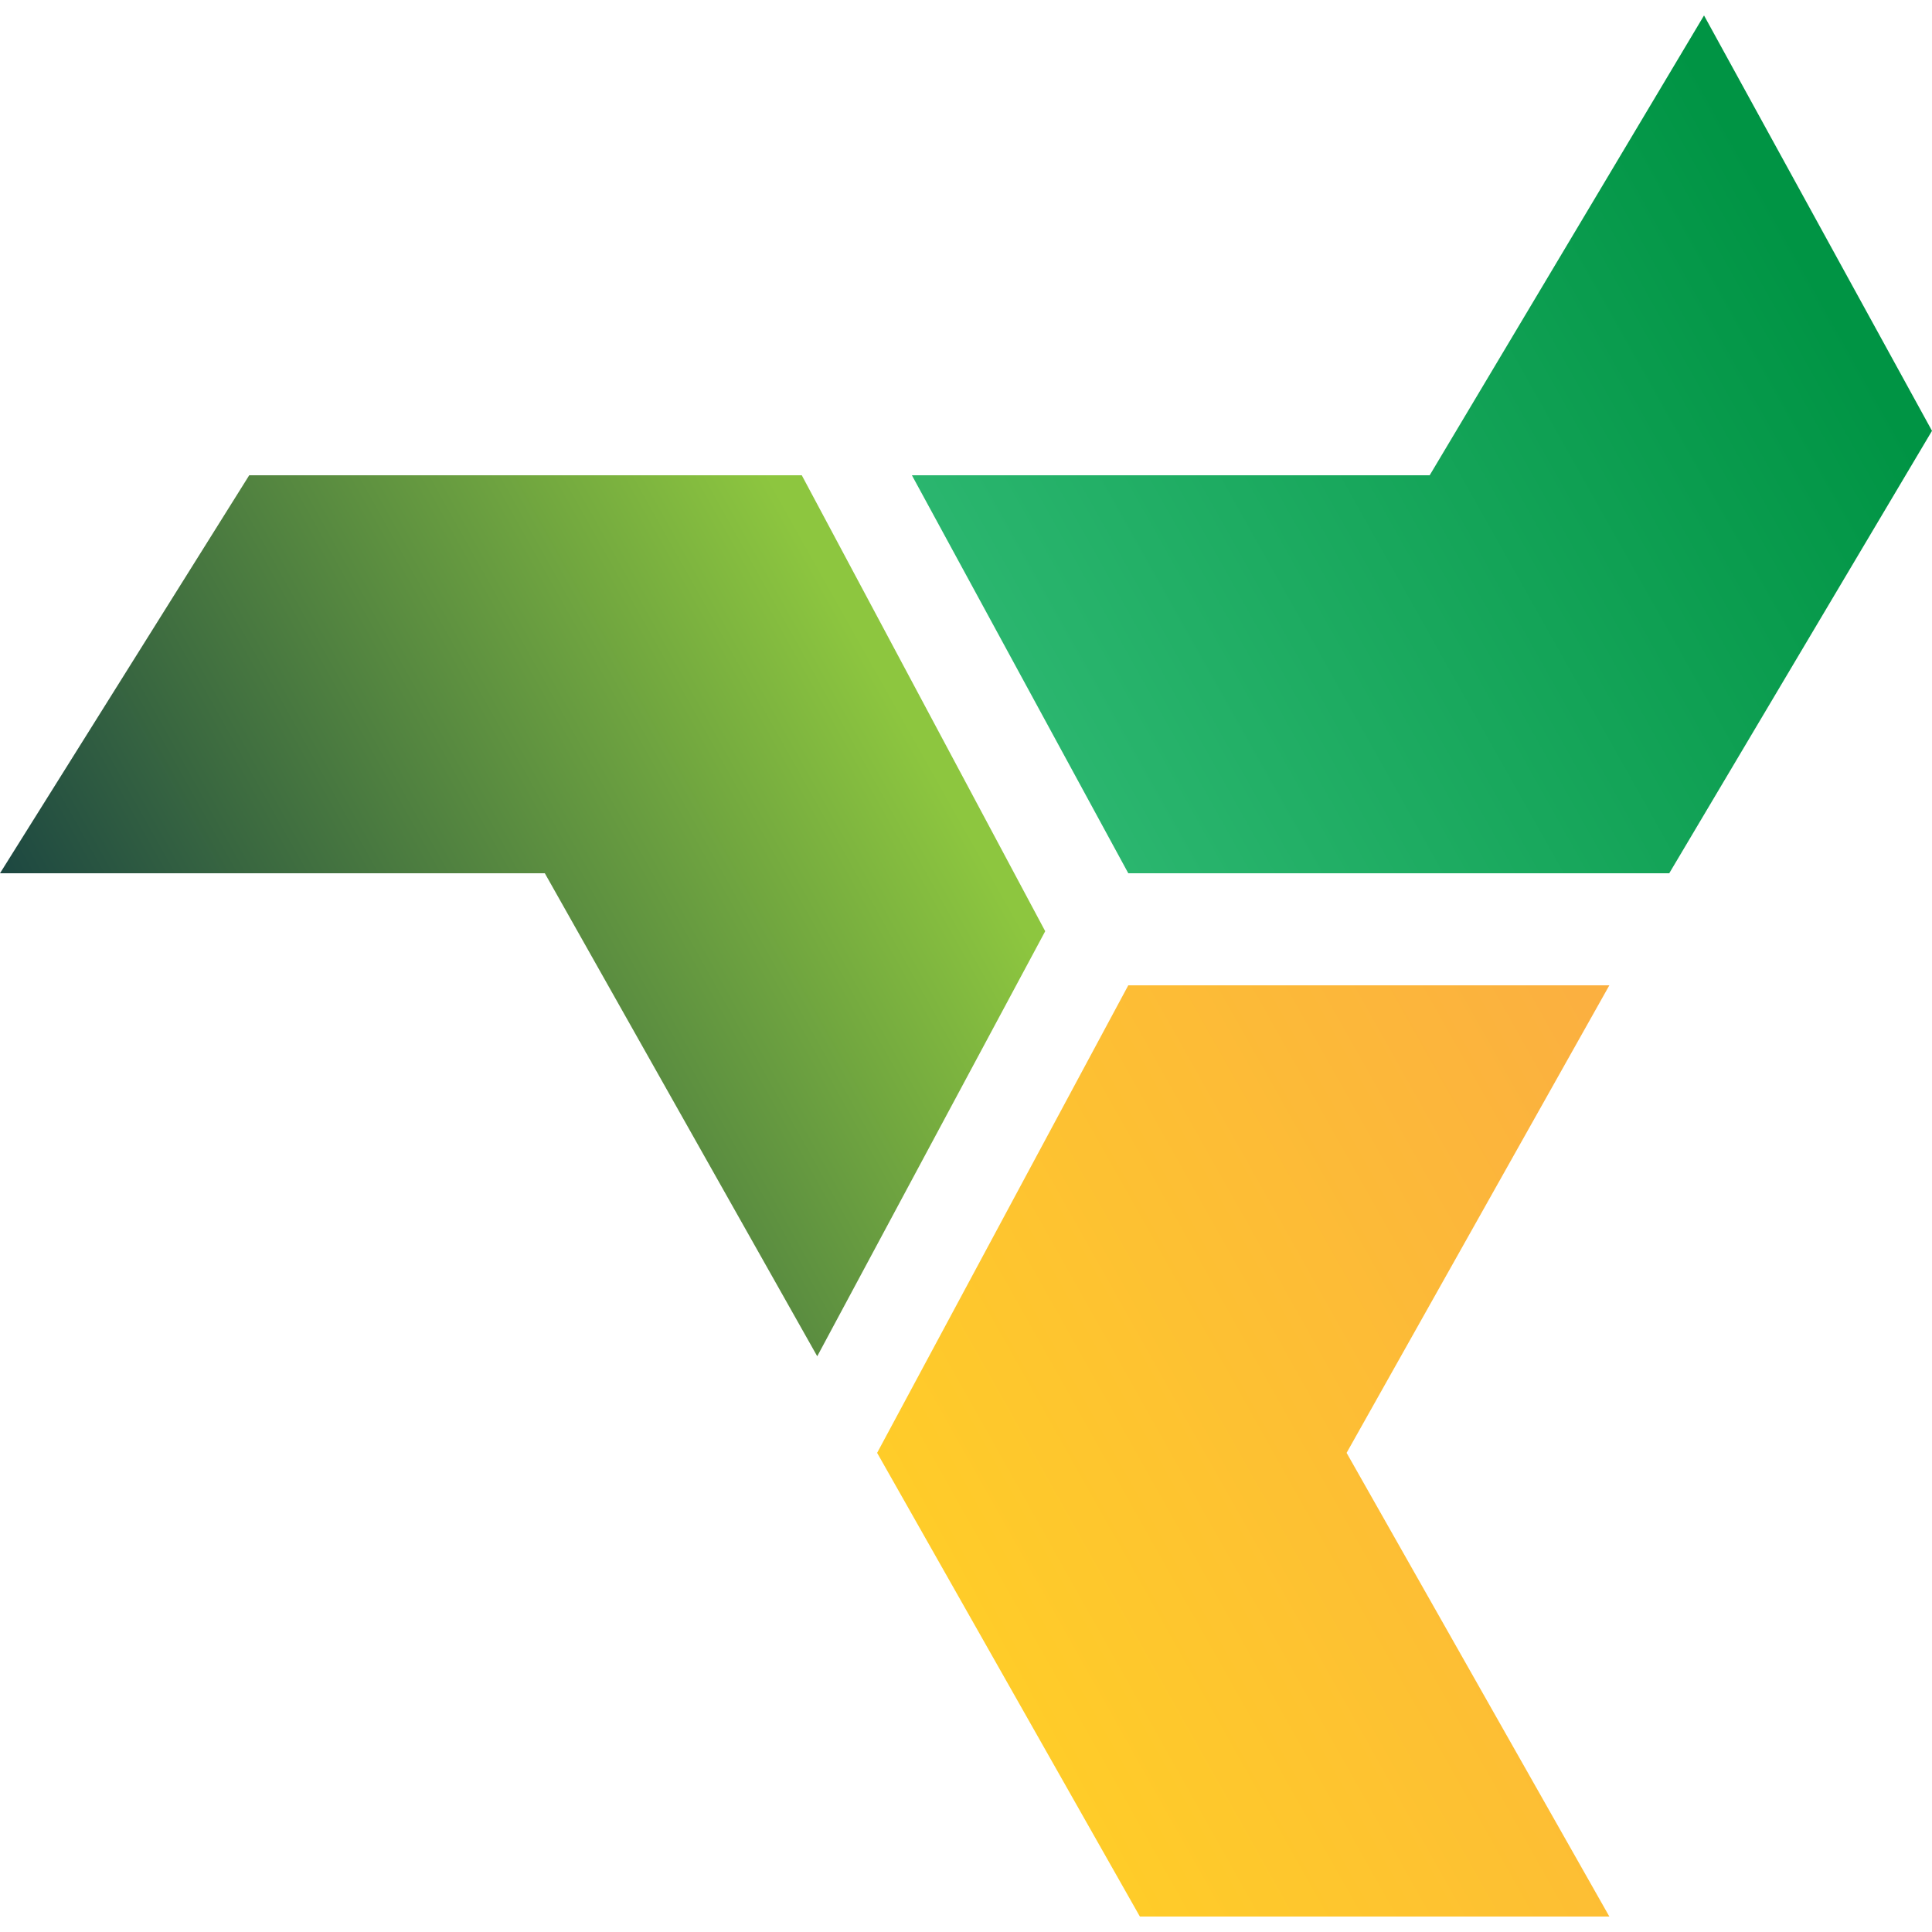 <svg xmlns="http://www.w3.org/2000/svg" xmlns:xlink="http://www.w3.org/1999/xlink" id="Layer_1" x="0px" y="0px" viewBox="0 0 100 100" style="enable-background:new 0 0 100 100;" xml:space="preserve"> <style type="text/css"> .st0{fill:url(#SVGID_1_);} .st1{fill:url(#SVGID_00000057842148716616968190000001066475759192390568_);} .st2{fill:url(#SVGID_00000156559239350443684590000007039315098488492963_);} </style> <g> <linearGradient id="SVGID_1_" gradientUnits="userSpaceOnUse" x1="5160.263" y1="534.575" x2="5205.157" y2="534.575" gradientTransform="matrix(-0.872 0.49 0.49 0.872 4326.261 -2931.497)"> <stop offset="0" style="stop-color:#FBB040"></stop> <stop offset="1" style="stop-color:#FFCD28"></stop> </linearGradient> <polygon class="st0" points="58.4,51 45.4,75.2 59,99.2 83.3,99.2 69.7,75.2 83.3,51 "></polygon> <linearGradient id="SVGID_00000005259696845618778930000003697413541980713345_" gradientUnits="userSpaceOnUse" x1="5183.771" y1="489.216" x2="5230.024" y2="489.216" gradientTransform="matrix(-0.872 0.49 0.49 0.872 4326.261 -2931.497)"> <stop offset="0" style="stop-color:#8DC63F"></stop> <stop offset="1" style="stop-color:#194341"></stop> </linearGradient> <polygon style="fill:url(#SVGID_00000005259696845618778930000003697413541980713345_);" points="54.1,48.2 41.5,24.6 12.9,24.6 0,45.2 28.2,45.2 42.3,70.2 "></polygon> <linearGradient id="SVGID_00000180364784613359934680000009912762283498953347_" gradientUnits="userSpaceOnUse" x1="5131.432" y1="497.199" x2="5179.177" y2="497.199" gradientTransform="matrix(-0.872 0.49 0.49 0.872 4326.261 -2931.497)"> <stop offset="0" style="stop-color:#009444"></stop> <stop offset="1" style="stop-color:#2CB770"></stop> </linearGradient> <polygon style="fill:url(#SVGID_00000180364784613359934680000009912762283498953347_);" points="58.4,45.2 86.4,45.2 100,22.3 88.2,0.8 74,24.6 47.2,24.6 "></polygon> </g> </svg>